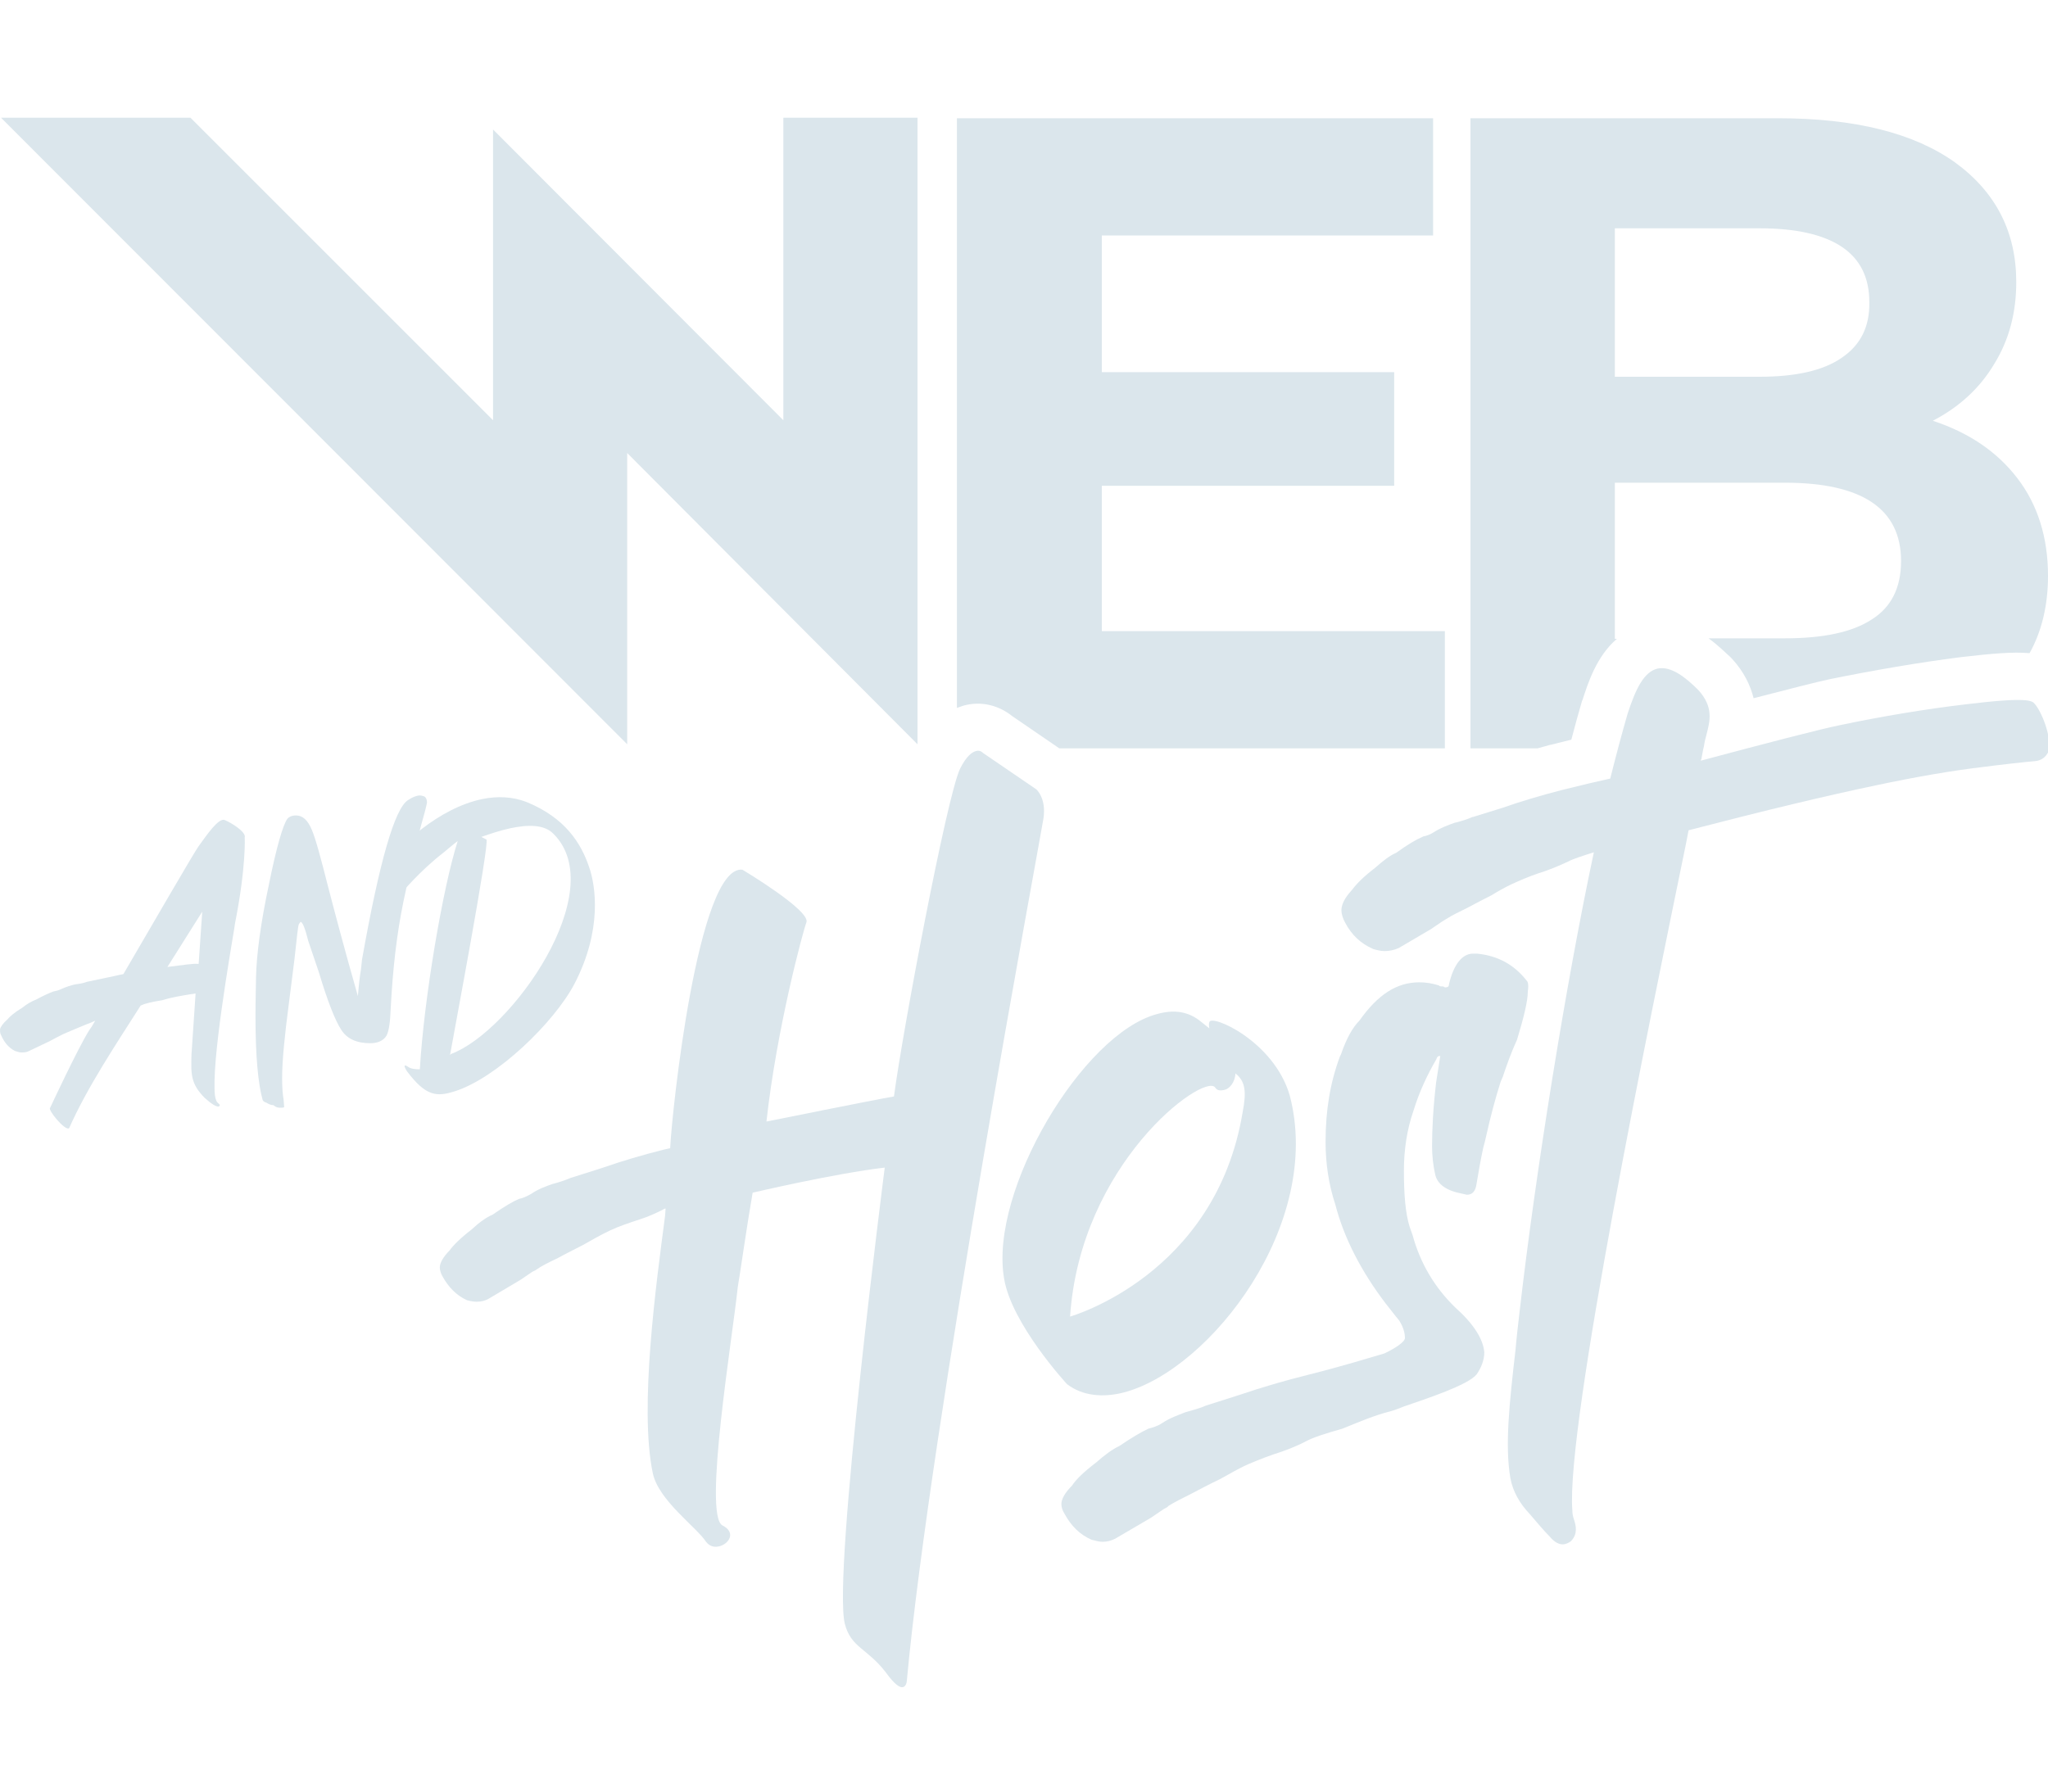 <?xml version="1.0" encoding="UTF-8"?> <!-- Generator: Adobe Illustrator 25.0.0, SVG Export Plug-In . SVG Version: 6.00 Build 0) --> <svg xmlns="http://www.w3.org/2000/svg" xmlns:xlink="http://www.w3.org/1999/xlink" version="1.1" id="Web_And_Host_dbe6ec" x="0px" y="0px" viewBox="0 0 400 350" style="enable-background:new 0 0 400 350;" xml:space="preserve"> <style type="text/css"> .st0{fill:#DBE6EC;} </style> <g id="Host"> <path id="t" class="st0" d="M397.4,137.5L397.4,137.5c-0.5-0.6-1.3-1.4-13.5,0.1c-7.7,0.9-16.7,2.4-24.7,4.1 c-3.5,0.7-14.7,3.6-27,6.9c0-0.1,0-0.2,0.1-0.3c0.2-1,0.3-1.8,0.5-2.5c0.1-0.8,0.3-1.6,0.5-2.3c0.7-2.7,1.4-5.4-1.6-8.7 c-2.5-2.5-5.3-4.7-7.9-4.2c-2.7,0.6-4.3,3.9-5.9,8.8c-1.1,3.8-2.2,7.9-3.4,12.7c-2.3,0.5-5.3,1.2-9.3,2.2 c-4.3,1.1-8.3,2.3-11.7,3.5l-5.8,1.8l-0.1,0c-1.1,0.5-2.2,0.8-3.3,1.1l-0.1,0c-1.4,0.5-2.8,1-4.2,1.9c-0.6,0.4-1.4,0.7-2,0.8 l-0.2,0.1c-1.2,0.5-2.9,1.5-5.1,3.1c-1.2,0.5-2.5,1.5-4.2,3c-2.1,1.6-3.5,3-4.4,4.2c-0.8,0.9-2.1,2.4-2.1,4c0,0.8,0.3,1.7,0.7,2.4 c1.3,2.5,3.1,4.1,5.3,5.1l0.2,0.1c0.7,0.2,1.5,0.4,2.2,0.4c1,0,1.9-0.2,2.8-0.6l6.3-3.7l2.2-1.5c0.3-0.2,0.7-0.4,1-0.6 c0.9-0.6,2.2-1.2,3.8-2c1.5-0.8,3.2-1.7,4.8-2.5c0.3-0.2,0.7-0.4,1-0.6c1.2-0.7,2.5-1.4,3.9-2c2-0.9,3.9-1.6,5.5-2.1 c1.4-0.5,2.9-1.1,4.6-1.9c0.9-0.5,2.8-1.1,5-1.8c-5.4,25.3-11.4,62.6-14.5,89.7c-0.3,2.6-0.6,5.1-0.8,7.5 c-1.2,10.4-2.1,18.7-1,25.1c0.5,2.6,1.8,4.9,3.8,7c1.3,1.5,2.6,3.1,3.9,4.4c0.9,1.1,1.8,1.5,2.5,1.5c0.6,0,1.2-0.3,1.6-0.6l0.1-0.1 c1.3-1.4,0.9-3,0.5-4.2c-0.2-0.6-0.3-1.1-0.3-1.7c-1.3-16.4,15.2-96.2,22.2-130.3l0.5-2.6c15-3.9,27.1-6.8,36.7-8.8 c7.5-1.6,15-2.9,21.1-3.6c2.2-0.3,8.3-1,9.8-1.1c1.3-0.1,2.2-0.8,2.7-1.9C400.8,143.8,398.6,138.8,397.4,137.5z"></path> <path id="s" class="st0" d="M298.2,191.6c-2.5-3.2-5.7-4.9-9.7-5.3h-0.8c-2.1,0-3.8,2.1-4.7,6c0,0.4-0.2,0.6-0.8,0.6 c-0.2-0.2-0.4-0.2-0.6-0.2s-0.4,0-0.6-0.2c-1.3-0.4-2.5-0.6-3.8-0.6c-4.4,0-8.1,2.4-11.7,7.5c-1.3,1.3-2.5,3.4-3.6,6.6l-0.2,0.4 c-1.9,5.1-2.8,10.5-2.8,16.7c0,4.1,0.6,8.3,1.9,12.2c1.7,6.6,5.1,13.1,9.8,19.3c0.9,1.1,1.7,2.2,2.7,3.4c0.8,1.3,1.1,2.4,1.1,3.4 c0,0.7-1.7,1.9-4,3c-3.1,0.9-8.2,2.5-15,4.2c-4.4,1.1-8.9,2.4-13.3,3.9l-6.6,2.1c-1.3,0.6-2.7,0.9-4,1.3c-1.5,0.6-3,1.1-4.5,2.1 c-0.9,0.6-1.9,0.9-2.7,1.1c-1.3,0.6-3.2,1.7-5.7,3.4c-1.3,0.6-2.8,1.7-4.5,3.2c-2.5,1.9-4,3.4-4.7,4.5c-1.3,1.3-2.1,2.6-2.1,3.6 c0,0.6,0.2,1.3,0.6,1.9c1.3,2.4,3,4.1,5.3,5.1c0.8,0.2,1.5,0.4,2.1,0.4c0.9,0,1.7-0.2,2.5-0.6l7-4.1l2.5-1.7 c0.4-0.2,0.8-0.4,0.9-0.6c1.1-0.7,2.7-1.5,4.5-2.4c1.7-0.9,3.6-1.9,5.5-2.8c1.7-0.9,3.6-2.1,5.7-3c2.1-0.9,4.2-1.7,6.4-2.4 c1.7-0.6,3.4-1.3,4.9-2.1c1.3-0.7,3.8-1.5,7-2.4c3.2-1.3,6.2-2.6,9.4-3.4c0.4-0.1,1.3-0.4,2.5-0.9c4.6-1.6,12.6-4.2,14.3-6.3 c0.9-1.3,1.5-2.8,1.5-4.3c-0.2-2.6-2.1-5.6-5.7-8.8c-4-3.9-6.8-8.6-8.3-14.1l-0.6-1.7c-0.8-2.6-1.1-6.2-1.1-10.9 c0-4.1,0.6-8.1,1.9-11.8c1.1-3.6,2.7-7,4.4-9.9c0.2-0.6,0.4-0.7,0.6-0.7h0.2l-0.8,5.1c-0.6,5.1-0.8,9.2-0.8,12.6 c0,1.7,0.2,3.6,0.6,5.4c0.4,1.9,2.1,3.2,5.3,3.8l0.9,0.2c1.1,0,1.7-0.7,1.9-2.2c0.4-2.4,0.8-4.7,1.3-7c0.2-0.7,0.4-1.5,0.6-2.4 c0.8-3.6,1.7-7,2.8-10.5l0.4-0.9c0.8-2.4,1.7-4.9,2.8-7.3c1.3-4.3,2.1-7.5,2.1-9.4C298.6,192.3,298.4,191.8,298.2,191.6z"></path> <path id="o" class="st0" d="M208.4,270.4c3,2.3,7,2.7,11.2,1.6c16.8-4.5,38.9-32.9,32.3-58c-3.1-10.7-15.5-16-15.7-14.3 c-0.1,0.2-0.1,0.6,0,1.2l-1.5-1.2c-2.6-2.2-5.5-2.5-8.7-1.6c-14.5,3.8-32.8,34.5-29.9,51.6C197.5,258.6,208.4,270.4,208.4,270.4z M209,257.2c2-29.9,25.9-47.5,28.3-44.8c0.4,0.7,1.1,0.7,1.9,0.5c0.9-0.2,2-1.4,2.1-3.2c1.9,1.5,2.2,3.5,1.4,7.6 C237.4,249.2,209,257.2,209,257.2z"></path> <path id="H" class="st0" d="M202.4,154.2l-10.4-7.1c0,0-0.5-0.6-1.3-0.4c-0.8,0.2-1.9,0.9-3.2,3.5c-2.6,5.5-11.2,51.2-12.9,64 c-3.6,0.6-24.9,4.9-24.9,4.9c2-18.2,7.2-37.4,7.8-38.9c0.9-2.3-12.5-10.3-12.5-10.3c-8.7-1-13.8,47.6-14.1,54.3l0,0.1 c-0.4,0.1-0.8,0.2-1.3,0.3c-4,1-8.1,2.2-12.1,3.6l-6,1.9c-1.2,0.5-2.4,0.9-3.6,1.2c-1.4,0.5-2.8,1-4.1,1.9c-0.9,0.5-1.7,0.9-2.4,1 c-1.2,0.5-2.9,1.5-5.2,3.1c-1.2,0.5-2.6,1.5-4.1,2.9c-2.2,1.7-3.6,3.1-4.3,4.1c-1.2,1.2-1.9,2.4-1.9,3.3c0,0.5,0.2,1.2,0.5,1.7 c1.2,2.2,2.8,3.8,4.8,4.7c0.7,0.2,1.4,0.3,1.9,0.3c0.9,0,1.6-0.2,2.2-0.5l6.4-3.8l2.2-1.5c0.3-0.2,0.7-0.3,0.9-0.5 c1-0.7,2.4-1.4,4.1-2.2c1.6-0.9,3.3-1.7,5-2.6c1.6-0.9,3.3-1.9,5.2-2.8c1.9-0.9,3.8-1.5,5.9-2.2c1.6-0.5,3.1-1.2,4.5-1.9 c0.1-0.1,0.3-0.2,0.5-0.2l-0.1,1.4c-1.7,13-5.1,37.5-2.4,50.3c1.1,5.3,8.6,10.6,10.4,13.4c0.7,0.9,1.6,1.1,2.5,0.9 c1.9-0.4,3.5-2.7,0.7-4.1c-3.8-2,2-36.9,3-46.6c0.4-2.2,1.7-11.5,2.9-18.4c0,0,16.2-3.8,25.8-4.9c0,0-10.2,79.3-7.8,89.1 c1.2,4.7,4.4,4.8,8,9.5c1.8,2.5,2.8,3,3.3,2.9c0.7-0.1,0.8-1.1,0.8-1.1c4.6-50,26.1-164.7,26.7-168.6 C204.4,155.9,202.4,154.2,202.4,154.2z"></path> </g> <g id="aND"> <path id="D" class="st0" d="M79.5,209.3c3.7,4.9,5.8,5,9.3,3.9c8.2-2.6,19.4-13.4,23.4-21c5.5-10.6,4.1-19.2,2.9-22.7 c-1.6-4.8-4.7-9.7-12.2-12.8c-2.8-1.1-5.8-1.2-8.7-0.6c-8.3,1.7-16.7,9.1-19.8,14.5c-0.4,0.6,2.7,5.2,3.5,4.4 c0.6-0.6,4-4.8,8.8-8.5c0.6-0.5,2-1.7,2.7-2.2c-2.9,9-6.6,30.8-7.4,44.6c-0.9,0-1.8-0.1-2.3-0.5C78.3,207.5,79.5,209.3,79.5,209.3z M95,164c-0.2-0.1-0.6-0.3-1-0.5c1.7-0.6,3.8-1.3,5.7-1.7c3.3-0.7,6.6-0.8,8.4,1.1c11.2,11.1-8.2,38.6-20,43 c-0.1,0-0.1,0.2-0.2,0.2C88.4,203.1,95.7,164.6,95,164z"></path> <path id="N" class="st0" d="M54.8,216.4c0.3,0,0.5,0,0.7-0.1l-0.1-1.4c-0.2-1.2-0.3-2.5-0.3-4.2c0-3.5,0.5-8.4,1.3-14.5l1.1-8.7 c0.5-4.4,0.7-6.8,0.9-7l0.3-0.4c0.4,0,0.9,1.3,1.5,3.7l2.1,6.2c1.7,5.7,3.2,9.4,4.3,11.1c1.1,1.8,3,2.7,5.7,2.7 c1.5,0,2.6-0.5,3.2-1.5c0.5-1,0.7-2.7,0.8-5.1c0.4-7.9,1.2-14.8,2.5-21.1c1.3-6.1,2.4-11,3.4-14.7c0.6-2.1,1-3.6,1.2-4.6 c0-0.6-0.2-1-0.5-1.2c-0.3-0.1-0.6-0.2-0.9-0.2c-0.6,0-1.4,0.3-2.3,0.9c-2.6,1.6-5.6,12-9,31.2c0,0.2-0.1,0.8-0.2,1.9 c-0.2,1.1-0.4,2.8-0.6,5.2c-2.6-9.1-4.5-16.3-5.8-21.3c-1.4-5.5-2.4-9.3-3.2-11.2c-0.8-1.9-1.8-2.8-3.1-2.8c-0.8,0-1.4,0.3-1.7,0.7 c-0.8,1.1-2.1,5.4-3.6,12.9c-1.6,7.5-2.4,13.6-2.5,18.1c-0.1,4.5-0.1,7.1-0.1,7.5c0,7.8,0.5,13.2,1.4,16.4c0.1,0.2,0.3,0.4,0.7,0.5 c0.5,0.3,0.9,0.5,1.4,0.5C54,216.4,54.4,216.4,54.8,216.4z"></path> <path id="A" class="st0" d="M47.8,163.6c0.3-1.1-2.7-2.9-3.9-3.4c-1.2-0.5-3.5,2.9-5.1,5.1c-1,1.4-8.8,14.9-14.7,25 c-1.1,0.2-2.2,0.5-3.3,0.7l-3.8,0.8c-0.8,0.3-1.5,0.4-2.3,0.5c-0.9,0.2-1.8,0.5-2.7,0.9c-0.6,0.3-1.1,0.4-1.6,0.5 c-0.8,0.3-1.9,0.8-3.4,1.6c-0.8,0.3-1.7,0.8-2.7,1.6c-1.5,0.9-2.4,1.7-2.9,2.3c-0.8,0.7-1.3,1.4-1.4,1.9c0,0.3,0,0.8,0.2,1.1 c0.6,1.4,1.5,2.5,2.7,3.1c0.4,0.1,0.8,0.3,1.2,0.3c0.5,0,1,0,1.4-0.2l4.2-2l1.5-0.8c0.2-0.1,0.4-0.2,0.6-0.3 c0.7-0.4,1.6-0.7,2.7-1.2c1-0.4,2.1-0.9,3.2-1.3c0.3-0.1,0.6-0.3,0.9-0.4c-0.5,0.9-0.9,1.5-1.2,1.9c-2.3,3.7-7.6,15.1-7.6,15.1 c-0.6,0.3,2.9,4.6,3.7,4c3.6-8.1,9.1-16.3,14-24c0,0,0.1,0,0.1,0c0.8-0.4,2.2-0.7,4.1-1c1.9-0.6,3.9-0.9,5.7-1.2 c0.3,0,0.5-0.1,0.8-0.1l-0.8,11.9c-0.1,3.8-0.2,5.7,2.6,8.5c1.1,1,2.6,2.1,2.9,1.5c0.2-0.3-0.5-0.4-0.7-1.1 c-0.2-0.5-0.3-1.3-0.3-2.3c0-0.5,0-1,0-1.5c0.2-9.5,4.1-30.7,4-30.7C48.1,169.3,47.8,163.6,47.8,163.6z M39.5,178.1l-0.7,10.2 l-0.2,0c-0.7-0.1-2.7,0.2-5.9,0.6L39.5,178.1z"></path> </g> <g id="WEB"> <path id="B" class="st0" d="M394,93.4c-4-5.2-9.5-8.9-16.5-11.2c5.2-2.7,9.2-6.4,12-11.1c2.9-4.7,4.3-10,4.3-16 c0-9.8-4-17.6-12-23.4c-8-5.7-19.5-8.6-34.5-8.6h-60.1v123.1h13.1c0.8-0.2,1.7-0.5,2.5-0.7l0.1,0c1.5-0.4,2.8-0.7,4-1 c0.7-2.7,1.4-5.2,2.1-7.6l0.1-0.2c1-3.1,2.7-8.5,6.7-11.9h-0.4V94.3h33.2c15.1,0,22.7,5.1,22.7,15.3c0,5.2-1.9,9-5.7,11.4 c-3.8,2.5-9.5,3.7-17,3.7h-14.9c1.8,1.3,3.2,2.7,4.2,3.6l0.3,0.3c2.5,2.7,3.7,5.4,4.3,7.8c7-1.8,12.4-3.2,14.8-3.7 c8.3-1.7,17.6-3.3,25.5-4.3c6-0.7,10.3-1.1,13.6-0.8c2.4-4.3,3.6-9.4,3.6-15.1C400,105,398,98.6,394,93.4z M359.7,69.9 c-3.6,2.5-9,3.7-16,3.7h-28.3v-29h28.3c7,0,12.4,1.2,16,3.6c3.6,2.4,5.4,6,5.4,10.8C365.2,63.8,363.4,67.4,359.7,69.9z"></path> <path id="E" class="st0" d="M215.2,94.9h57.1V72.7h-57.1V46h64.7V23.1h-93v115.2c0.6-0.2,1.3-0.5,1.9-0.6c3.2-0.7,6.4,0.2,8.9,2.2 l9.2,6.3h75.3v-22.9h-67L215.2,94.9L215.2,94.9z"></path> <polygon id="W" class="st0" points="153,82.1 96.3,25.3 96.3,82.1 37.2,23 0.2,23 122.5,145.4 122.5,88.5 179.2,145.4 179.2,23 153,23 "></polygon> </g> </svg> 